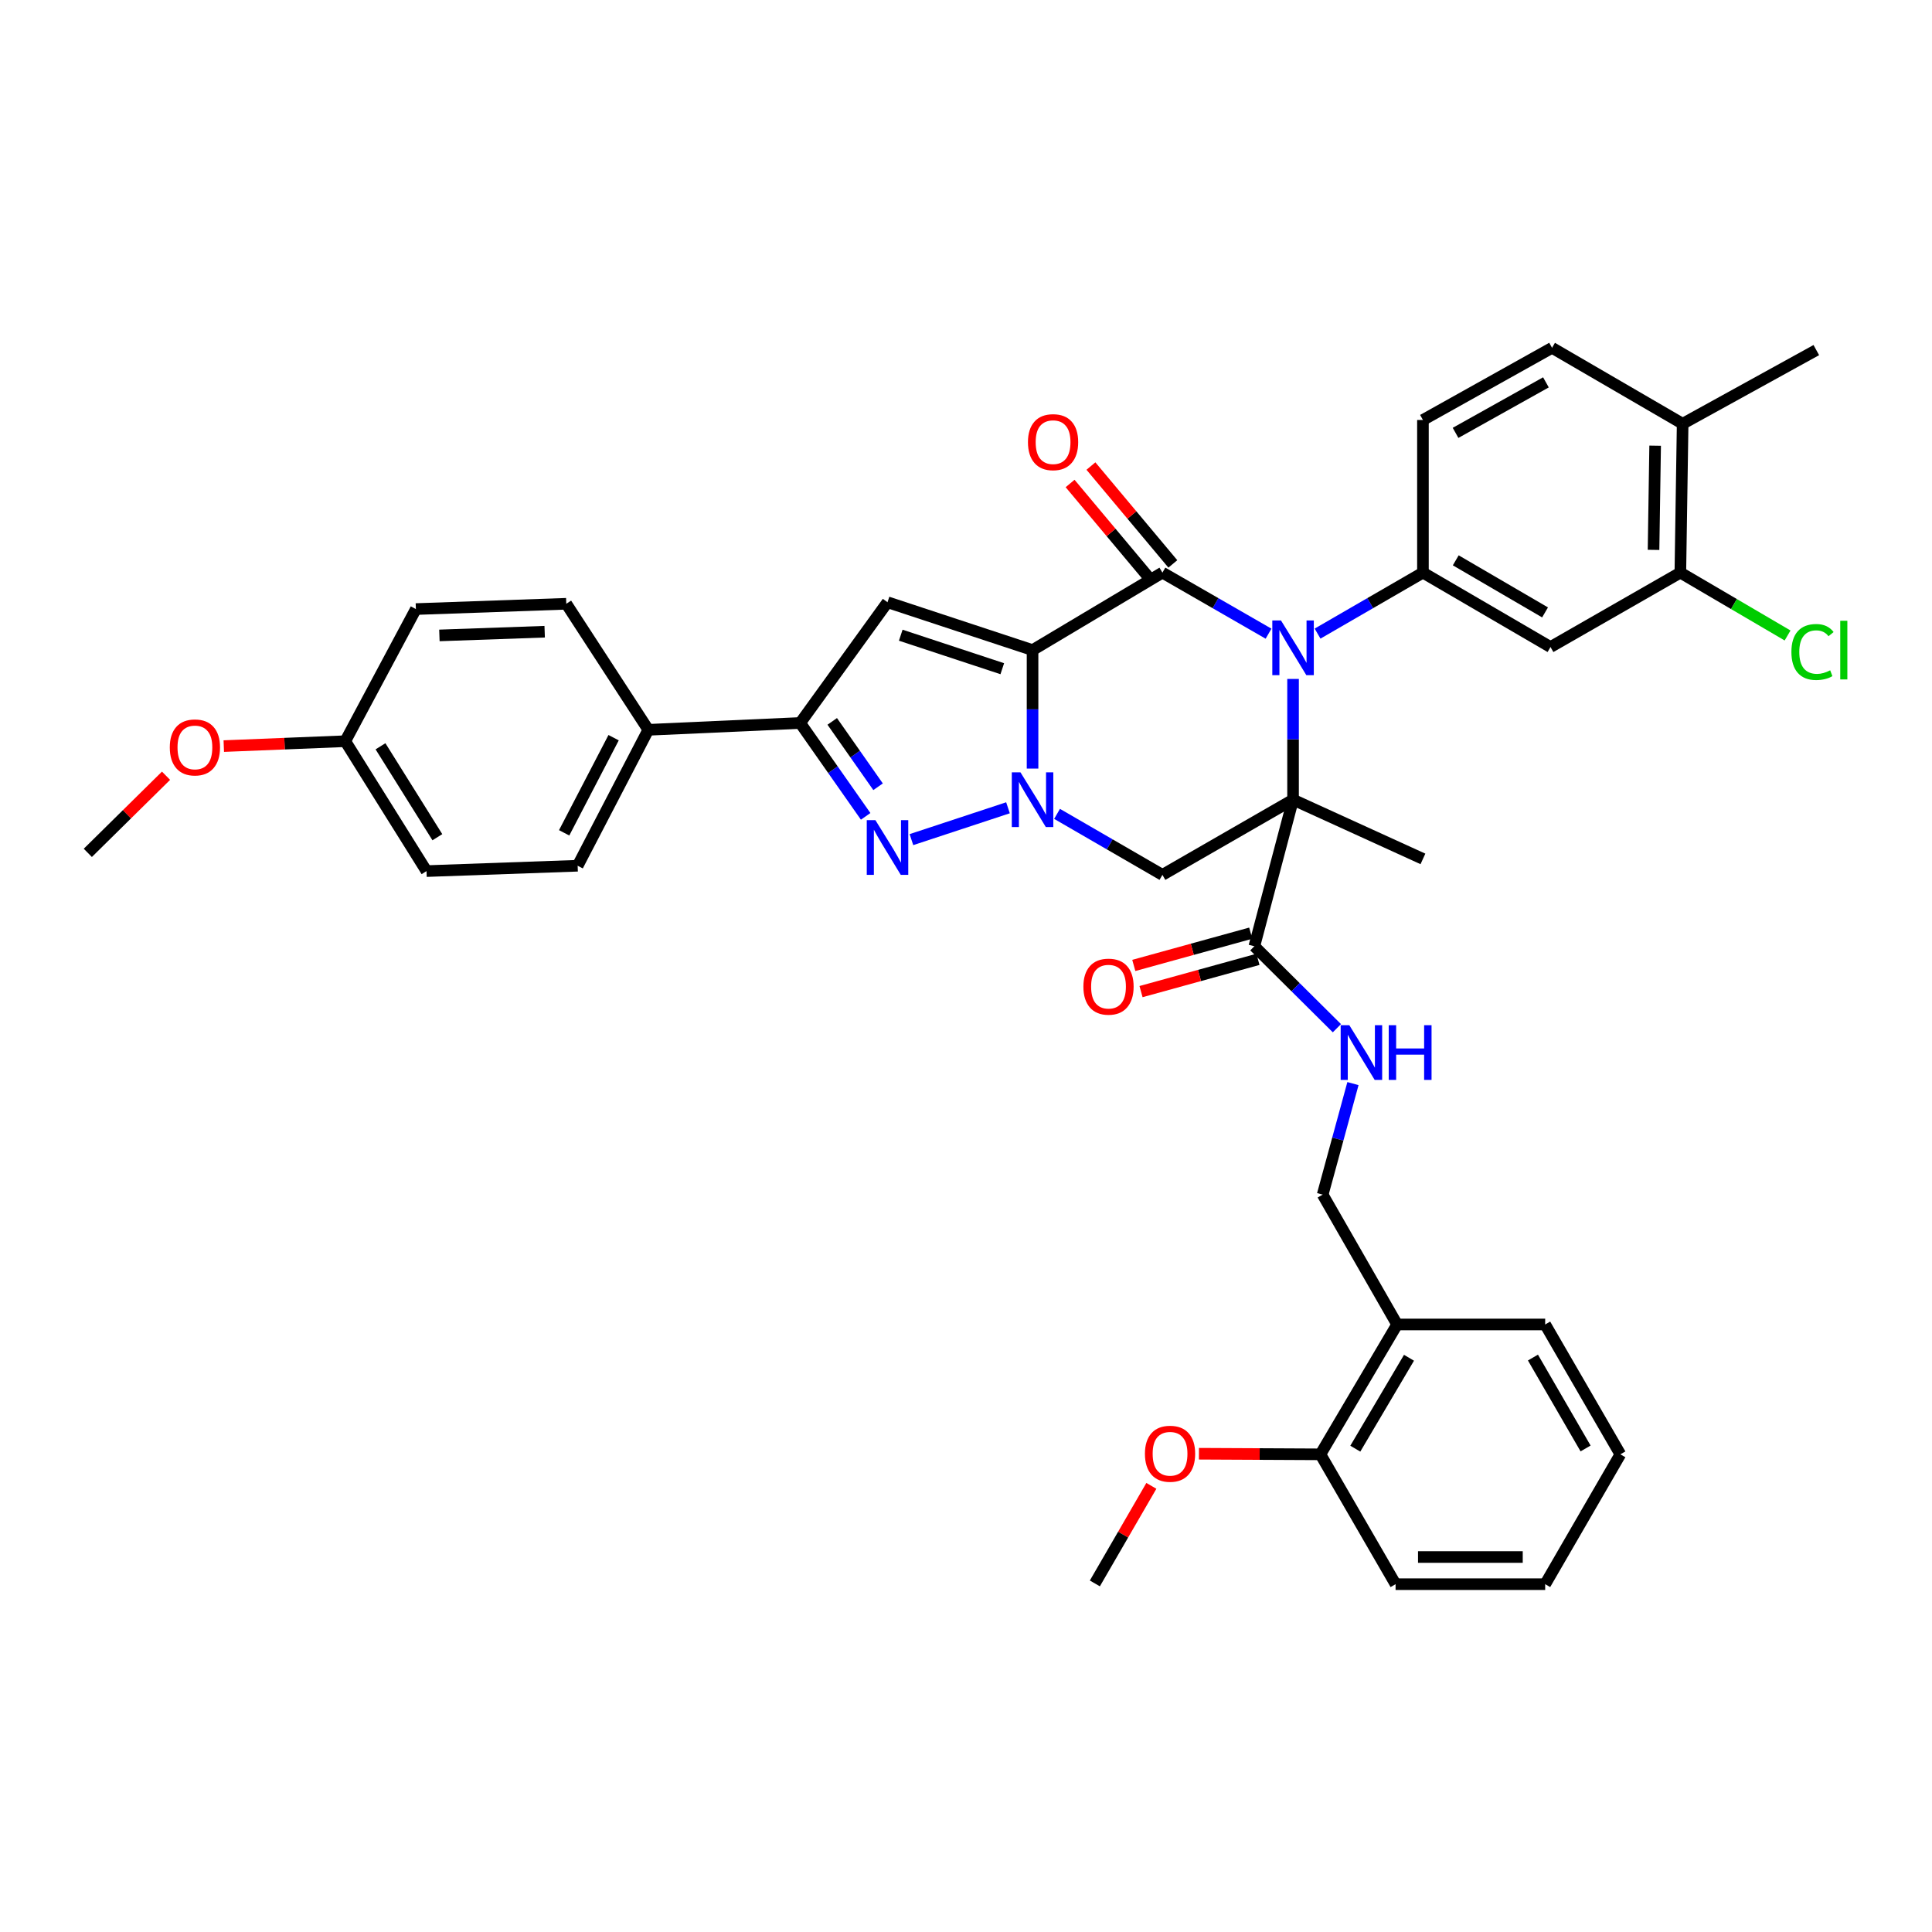 <?xml version='1.0' encoding='iso-8859-1'?>
<svg version='1.1' baseProfile='full'
              xmlns='http://www.w3.org/2000/svg'
                      xmlns:rdkit='http://www.rdkit.org/xml'
                      xmlns:xlink='http://www.w3.org/1999/xlink'
                  xml:space='preserve'
width='1000px' height='1000px' viewBox='0 0 1000 1000'>
<!-- END OF HEADER -->
<rect style='opacity:1.0;fill:#FFFFFF;stroke:none' width='1000' height='1000' x='0' y='0'> </rect>
<path class='bond-2' d='M 534.447,336.49 L 534.447,367.154' style='fill:none;fill-rule:evenodd;stroke:#000000;stroke-width:6px;stroke-linecap:butt;stroke-linejoin:miter;stroke-opacity:1' />
<path class='bond-2' d='M 534.447,367.154 L 534.447,397.818' style='fill:none;fill-rule:evenodd;stroke:#0000FF;stroke-width:6px;stroke-linecap:butt;stroke-linejoin:miter;stroke-opacity:1' />
<path class='bond-3' d='M 534.447,336.49 L 601.671,296.391' style='fill:none;fill-rule:evenodd;stroke:#000000;stroke-width:6px;stroke-linecap:butt;stroke-linejoin:miter;stroke-opacity:1' />
<path class='bond-5' d='M 534.447,336.49 L 459.374,311.715' style='fill:none;fill-rule:evenodd;stroke:#000000;stroke-width:6px;stroke-linecap:butt;stroke-linejoin:miter;stroke-opacity:1' />
<path class='bond-5' d='M 518.78,346.124 L 466.229,328.782' style='fill:none;fill-rule:evenodd;stroke:#000000;stroke-width:6px;stroke-linecap:butt;stroke-linejoin:miter;stroke-opacity:1' />
<path class='bond-0' d='M 669.285,413.914 L 669.285,382.667' style='fill:none;fill-rule:evenodd;stroke:#000000;stroke-width:6px;stroke-linecap:butt;stroke-linejoin:miter;stroke-opacity:1' />
<path class='bond-0' d='M 669.285,382.667 L 669.285,351.42' style='fill:none;fill-rule:evenodd;stroke:#0000FF;stroke-width:6px;stroke-linecap:butt;stroke-linejoin:miter;stroke-opacity:1' />
<path class='bond-9' d='M 669.285,413.914 L 649.244,489.784' style='fill:none;fill-rule:evenodd;stroke:#000000;stroke-width:6px;stroke-linecap:butt;stroke-linejoin:miter;stroke-opacity:1' />
<path class='bond-22' d='M 669.285,413.914 L 736.509,444.57' style='fill:none;fill-rule:evenodd;stroke:#000000;stroke-width:6px;stroke-linecap:butt;stroke-linejoin:miter;stroke-opacity:1' />
<path class='bond-39' d='M 669.285,413.914 L 601.671,452.833' style='fill:none;fill-rule:evenodd;stroke:#000000;stroke-width:6px;stroke-linecap:butt;stroke-linejoin:miter;stroke-opacity:1' />
<path class='bond-1' d='M 656.595,327.993 L 629.133,312.192' style='fill:none;fill-rule:evenodd;stroke:#0000FF;stroke-width:6px;stroke-linecap:butt;stroke-linejoin:miter;stroke-opacity:1' />
<path class='bond-1' d='M 629.133,312.192 L 601.671,296.391' style='fill:none;fill-rule:evenodd;stroke:#000000;stroke-width:6px;stroke-linecap:butt;stroke-linejoin:miter;stroke-opacity:1' />
<path class='bond-8' d='M 681.967,327.956 L 709.238,312.173' style='fill:none;fill-rule:evenodd;stroke:#0000FF;stroke-width:6px;stroke-linecap:butt;stroke-linejoin:miter;stroke-opacity:1' />
<path class='bond-8' d='M 709.238,312.173 L 736.509,296.391' style='fill:none;fill-rule:evenodd;stroke:#000000;stroke-width:6px;stroke-linecap:butt;stroke-linejoin:miter;stroke-opacity:1' />
<path class='bond-4' d='M 521.731,418.108 L 471.755,434.589' style='fill:none;fill-rule:evenodd;stroke:#0000FF;stroke-width:6px;stroke-linecap:butt;stroke-linejoin:miter;stroke-opacity:1' />
<path class='bond-6' d='M 547.129,421.256 L 574.4,437.045' style='fill:none;fill-rule:evenodd;stroke:#0000FF;stroke-width:6px;stroke-linecap:butt;stroke-linejoin:miter;stroke-opacity:1' />
<path class='bond-6' d='M 574.4,437.045 L 601.671,452.833' style='fill:none;fill-rule:evenodd;stroke:#000000;stroke-width:6px;stroke-linecap:butt;stroke-linejoin:miter;stroke-opacity:1' />
<path class='bond-13' d='M 607.061,291.879 L 585.861,266.554' style='fill:none;fill-rule:evenodd;stroke:#000000;stroke-width:6px;stroke-linecap:butt;stroke-linejoin:miter;stroke-opacity:1' />
<path class='bond-13' d='M 585.861,266.554 L 564.661,241.229' style='fill:none;fill-rule:evenodd;stroke:#FF0000;stroke-width:6px;stroke-linecap:butt;stroke-linejoin:miter;stroke-opacity:1' />
<path class='bond-13' d='M 596.281,300.903 L 575.081,275.578' style='fill:none;fill-rule:evenodd;stroke:#000000;stroke-width:6px;stroke-linecap:butt;stroke-linejoin:miter;stroke-opacity:1' />
<path class='bond-13' d='M 575.081,275.578 L 553.88,250.253' style='fill:none;fill-rule:evenodd;stroke:#FF0000;stroke-width:6px;stroke-linecap:butt;stroke-linejoin:miter;stroke-opacity:1' />
<path class='bond-38' d='M 448.062,422.545 L 431.115,398.379' style='fill:none;fill-rule:evenodd;stroke:#0000FF;stroke-width:6px;stroke-linecap:butt;stroke-linejoin:miter;stroke-opacity:1' />
<path class='bond-38' d='M 431.115,398.379 L 414.167,374.214' style='fill:none;fill-rule:evenodd;stroke:#000000;stroke-width:6px;stroke-linecap:butt;stroke-linejoin:miter;stroke-opacity:1' />
<path class='bond-38' d='M 454.488,407.223 L 442.625,390.307' style='fill:none;fill-rule:evenodd;stroke:#0000FF;stroke-width:6px;stroke-linecap:butt;stroke-linejoin:miter;stroke-opacity:1' />
<path class='bond-38' d='M 442.625,390.307 L 430.762,373.391' style='fill:none;fill-rule:evenodd;stroke:#000000;stroke-width:6px;stroke-linecap:butt;stroke-linejoin:miter;stroke-opacity:1' />
<path class='bond-7' d='M 459.374,311.715 L 414.167,374.214' style='fill:none;fill-rule:evenodd;stroke:#000000;stroke-width:6px;stroke-linecap:butt;stroke-linejoin:miter;stroke-opacity:1' />
<path class='bond-14' d='M 414.167,374.214 L 335.563,377.752' style='fill:none;fill-rule:evenodd;stroke:#000000;stroke-width:6px;stroke-linecap:butt;stroke-linejoin:miter;stroke-opacity:1' />
<path class='bond-10' d='M 736.509,296.391 L 802.538,334.904' style='fill:none;fill-rule:evenodd;stroke:#000000;stroke-width:6px;stroke-linecap:butt;stroke-linejoin:miter;stroke-opacity:1' />
<path class='bond-10' d='M 753.497,290.024 L 799.717,316.983' style='fill:none;fill-rule:evenodd;stroke:#000000;stroke-width:6px;stroke-linecap:butt;stroke-linejoin:miter;stroke-opacity:1' />
<path class='bond-16' d='M 736.509,296.391 L 736.509,217.381' style='fill:none;fill-rule:evenodd;stroke:#000000;stroke-width:6px;stroke-linecap:butt;stroke-linejoin:miter;stroke-opacity:1' />
<path class='bond-11' d='M 649.244,489.784 L 670.609,510.993' style='fill:none;fill-rule:evenodd;stroke:#000000;stroke-width:6px;stroke-linecap:butt;stroke-linejoin:miter;stroke-opacity:1' />
<path class='bond-11' d='M 670.609,510.993 L 691.974,532.201' style='fill:none;fill-rule:evenodd;stroke:#0000FF;stroke-width:6px;stroke-linecap:butt;stroke-linejoin:miter;stroke-opacity:1' />
<path class='bond-18' d='M 647.375,483.008 L 617.114,491.356' style='fill:none;fill-rule:evenodd;stroke:#000000;stroke-width:6px;stroke-linecap:butt;stroke-linejoin:miter;stroke-opacity:1' />
<path class='bond-18' d='M 617.114,491.356 L 586.853,499.704' style='fill:none;fill-rule:evenodd;stroke:#FF0000;stroke-width:6px;stroke-linecap:butt;stroke-linejoin:miter;stroke-opacity:1' />
<path class='bond-18' d='M 651.113,496.56 L 620.852,504.908' style='fill:none;fill-rule:evenodd;stroke:#000000;stroke-width:6px;stroke-linecap:butt;stroke-linejoin:miter;stroke-opacity:1' />
<path class='bond-18' d='M 620.852,504.908 L 590.591,513.256' style='fill:none;fill-rule:evenodd;stroke:#FF0000;stroke-width:6px;stroke-linecap:butt;stroke-linejoin:miter;stroke-opacity:1' />
<path class='bond-12' d='M 802.538,334.904 L 869.747,296.391' style='fill:none;fill-rule:evenodd;stroke:#000000;stroke-width:6px;stroke-linecap:butt;stroke-linejoin:miter;stroke-opacity:1' />
<path class='bond-17' d='M 700.285,560.866 L 692.447,589.6' style='fill:none;fill-rule:evenodd;stroke:#0000FF;stroke-width:6px;stroke-linecap:butt;stroke-linejoin:miter;stroke-opacity:1' />
<path class='bond-17' d='M 692.447,589.6 L 684.609,618.335' style='fill:none;fill-rule:evenodd;stroke:#000000;stroke-width:6px;stroke-linecap:butt;stroke-linejoin:miter;stroke-opacity:1' />
<path class='bond-25' d='M 869.747,296.391 L 897.497,312.659' style='fill:none;fill-rule:evenodd;stroke:#000000;stroke-width:6px;stroke-linecap:butt;stroke-linejoin:miter;stroke-opacity:1' />
<path class='bond-25' d='M 897.497,312.659 L 925.248,328.926' style='fill:none;fill-rule:evenodd;stroke:#00CC00;stroke-width:6px;stroke-linecap:butt;stroke-linejoin:miter;stroke-opacity:1' />
<path class='bond-41' d='M 869.747,296.391 L 870.934,219.342' style='fill:none;fill-rule:evenodd;stroke:#000000;stroke-width:6px;stroke-linecap:butt;stroke-linejoin:miter;stroke-opacity:1' />
<path class='bond-41' d='M 855.868,284.617 L 856.699,230.683' style='fill:none;fill-rule:evenodd;stroke:#000000;stroke-width:6px;stroke-linecap:butt;stroke-linejoin:miter;stroke-opacity:1' />
<path class='bond-23' d='M 335.563,377.752 L 298.995,448.108' style='fill:none;fill-rule:evenodd;stroke:#000000;stroke-width:6px;stroke-linecap:butt;stroke-linejoin:miter;stroke-opacity:1' />
<path class='bond-23' d='M 317.604,381.822 L 292.006,431.071' style='fill:none;fill-rule:evenodd;stroke:#000000;stroke-width:6px;stroke-linecap:butt;stroke-linejoin:miter;stroke-opacity:1' />
<path class='bond-24' d='M 335.563,377.752 L 293.106,312.512' style='fill:none;fill-rule:evenodd;stroke:#000000;stroke-width:6px;stroke-linecap:butt;stroke-linejoin:miter;stroke-opacity:1' />
<path class='bond-15' d='M 723.146,685.543 L 684.609,618.335' style='fill:none;fill-rule:evenodd;stroke:#000000;stroke-width:6px;stroke-linecap:butt;stroke-linejoin:miter;stroke-opacity:1' />
<path class='bond-20' d='M 723.146,685.543 L 683.446,752.76' style='fill:none;fill-rule:evenodd;stroke:#000000;stroke-width:6px;stroke-linecap:butt;stroke-linejoin:miter;stroke-opacity:1' />
<path class='bond-20' d='M 729.296,702.775 L 701.506,749.827' style='fill:none;fill-rule:evenodd;stroke:#000000;stroke-width:6px;stroke-linecap:butt;stroke-linejoin:miter;stroke-opacity:1' />
<path class='bond-31' d='M 723.146,685.543 L 799.781,685.543' style='fill:none;fill-rule:evenodd;stroke:#000000;stroke-width:6px;stroke-linecap:butt;stroke-linejoin:miter;stroke-opacity:1' />
<path class='bond-21' d='M 736.509,217.381 L 803.335,180.032' style='fill:none;fill-rule:evenodd;stroke:#000000;stroke-width:6px;stroke-linecap:butt;stroke-linejoin:miter;stroke-opacity:1' />
<path class='bond-21' d='M 753.392,224.051 L 800.17,197.906' style='fill:none;fill-rule:evenodd;stroke:#000000;stroke-width:6px;stroke-linecap:butt;stroke-linejoin:miter;stroke-opacity:1' />
<path class='bond-19' d='M 870.934,219.342 L 803.335,180.032' style='fill:none;fill-rule:evenodd;stroke:#000000;stroke-width:6px;stroke-linecap:butt;stroke-linejoin:miter;stroke-opacity:1' />
<path class='bond-32' d='M 870.934,219.342 L 940.118,181.204' style='fill:none;fill-rule:evenodd;stroke:#000000;stroke-width:6px;stroke-linecap:butt;stroke-linejoin:miter;stroke-opacity:1' />
<path class='bond-29' d='M 683.446,752.76 L 652.003,752.605' style='fill:none;fill-rule:evenodd;stroke:#000000;stroke-width:6px;stroke-linecap:butt;stroke-linejoin:miter;stroke-opacity:1' />
<path class='bond-29' d='M 652.003,752.605 L 620.561,752.45' style='fill:none;fill-rule:evenodd;stroke:#FF0000;stroke-width:6px;stroke-linecap:butt;stroke-linejoin:miter;stroke-opacity:1' />
<path class='bond-33' d='M 683.446,752.76 L 722.349,819.968' style='fill:none;fill-rule:evenodd;stroke:#000000;stroke-width:6px;stroke-linecap:butt;stroke-linejoin:miter;stroke-opacity:1' />
<path class='bond-27' d='M 298.995,448.108 L 220.766,450.881' style='fill:none;fill-rule:evenodd;stroke:#000000;stroke-width:6px;stroke-linecap:butt;stroke-linejoin:miter;stroke-opacity:1' />
<path class='bond-28' d='M 293.106,312.512 L 215.26,315.253' style='fill:none;fill-rule:evenodd;stroke:#000000;stroke-width:6px;stroke-linecap:butt;stroke-linejoin:miter;stroke-opacity:1' />
<path class='bond-28' d='M 281.924,326.973 L 227.432,328.892' style='fill:none;fill-rule:evenodd;stroke:#000000;stroke-width:6px;stroke-linecap:butt;stroke-linejoin:miter;stroke-opacity:1' />
<path class='bond-26' d='M 178.715,383.649 L 215.26,315.253' style='fill:none;fill-rule:evenodd;stroke:#000000;stroke-width:6px;stroke-linecap:butt;stroke-linejoin:miter;stroke-opacity:1' />
<path class='bond-30' d='M 178.715,383.649 L 147.274,384.914' style='fill:none;fill-rule:evenodd;stroke:#000000;stroke-width:6px;stroke-linecap:butt;stroke-linejoin:miter;stroke-opacity:1' />
<path class='bond-30' d='M 147.274,384.914 L 115.832,386.179' style='fill:none;fill-rule:evenodd;stroke:#FF0000;stroke-width:6px;stroke-linecap:butt;stroke-linejoin:miter;stroke-opacity:1' />
<path class='bond-40' d='M 178.715,383.649 L 220.766,450.881' style='fill:none;fill-rule:evenodd;stroke:#000000;stroke-width:6px;stroke-linecap:butt;stroke-linejoin:miter;stroke-opacity:1' />
<path class='bond-40' d='M 196.942,386.278 L 226.378,433.341' style='fill:none;fill-rule:evenodd;stroke:#000000;stroke-width:6px;stroke-linecap:butt;stroke-linejoin:miter;stroke-opacity:1' />
<path class='bond-34' d='M 595.943,769.078 L 581.319,794.328' style='fill:none;fill-rule:evenodd;stroke:#FF0000;stroke-width:6px;stroke-linecap:butt;stroke-linejoin:miter;stroke-opacity:1' />
<path class='bond-34' d='M 581.319,794.328 L 566.696,819.577' style='fill:none;fill-rule:evenodd;stroke:#000000;stroke-width:6px;stroke-linecap:butt;stroke-linejoin:miter;stroke-opacity:1' />
<path class='bond-35' d='M 85.939,401.518 L 65.697,421.478' style='fill:none;fill-rule:evenodd;stroke:#FF0000;stroke-width:6px;stroke-linecap:butt;stroke-linejoin:miter;stroke-opacity:1' />
<path class='bond-35' d='M 65.697,421.478 L 45.455,441.438' style='fill:none;fill-rule:evenodd;stroke:#000000;stroke-width:6px;stroke-linecap:butt;stroke-linejoin:miter;stroke-opacity:1' />
<path class='bond-36' d='M 799.781,685.543 L 838.7,752.76' style='fill:none;fill-rule:evenodd;stroke:#000000;stroke-width:6px;stroke-linecap:butt;stroke-linejoin:miter;stroke-opacity:1' />
<path class='bond-36' d='M 793.453,702.67 L 820.696,749.722' style='fill:none;fill-rule:evenodd;stroke:#000000;stroke-width:6px;stroke-linecap:butt;stroke-linejoin:miter;stroke-opacity:1' />
<path class='bond-42' d='M 722.349,819.968 L 799.781,819.968' style='fill:none;fill-rule:evenodd;stroke:#000000;stroke-width:6px;stroke-linecap:butt;stroke-linejoin:miter;stroke-opacity:1' />
<path class='bond-42' d='M 733.964,805.909 L 788.167,805.909' style='fill:none;fill-rule:evenodd;stroke:#000000;stroke-width:6px;stroke-linecap:butt;stroke-linejoin:miter;stroke-opacity:1' />
<path class='bond-37' d='M 838.7,752.76 L 799.781,819.968' style='fill:none;fill-rule:evenodd;stroke:#000000;stroke-width:6px;stroke-linecap:butt;stroke-linejoin:miter;stroke-opacity:1' />
<path  class='atom-2' d='M 663.025 321.135
L 672.305 336.135
Q 673.225 337.615, 674.705 340.295
Q 676.185 342.975, 676.265 343.135
L 676.265 321.135
L 680.025 321.135
L 680.025 349.455
L 676.145 349.455
L 666.185 333.055
Q 665.025 331.135, 663.785 328.935
Q 662.585 326.735, 662.225 326.055
L 662.225 349.455
L 658.545 349.455
L 658.545 321.135
L 663.025 321.135
' fill='#0000FF'/>
<path  class='atom-3' d='M 528.187 399.754
L 537.467 414.754
Q 538.387 416.234, 539.867 418.914
Q 541.347 421.594, 541.427 421.754
L 541.427 399.754
L 545.187 399.754
L 545.187 428.074
L 541.307 428.074
L 531.347 411.674
Q 530.187 409.754, 528.947 407.554
Q 527.747 405.354, 527.387 404.674
L 527.387 428.074
L 523.707 428.074
L 523.707 399.754
L 528.187 399.754
' fill='#0000FF'/>
<path  class='atom-5' d='M 453.114 424.513
L 462.394 439.513
Q 463.314 440.993, 464.794 443.673
Q 466.274 446.353, 466.354 446.513
L 466.354 424.513
L 470.114 424.513
L 470.114 452.833
L 466.234 452.833
L 456.274 436.433
Q 455.114 434.513, 453.874 432.313
Q 452.674 430.113, 452.314 429.433
L 452.314 452.833
L 448.634 452.833
L 448.634 424.513
L 453.114 424.513
' fill='#0000FF'/>
<path  class='atom-12' d='M 698.406 530.64
L 707.686 545.64
Q 708.606 547.12, 710.086 549.8
Q 711.566 552.48, 711.646 552.64
L 711.646 530.64
L 715.406 530.64
L 715.406 558.96
L 711.526 558.96
L 701.566 542.56
Q 700.406 540.64, 699.166 538.44
Q 697.966 536.24, 697.606 535.56
L 697.606 558.96
L 693.926 558.96
L 693.926 530.64
L 698.406 530.64
' fill='#0000FF'/>
<path  class='atom-12' d='M 718.806 530.64
L 722.646 530.64
L 722.646 542.68
L 737.126 542.68
L 737.126 530.64
L 740.966 530.64
L 740.966 558.96
L 737.126 558.96
L 737.126 545.88
L 722.646 545.88
L 722.646 558.96
L 718.806 558.96
L 718.806 530.64
' fill='#0000FF'/>
<path  class='atom-14' d='M 532.069 228.857
Q 532.069 222.057, 535.429 218.257
Q 538.789 214.457, 545.069 214.457
Q 551.349 214.457, 554.709 218.257
Q 558.069 222.057, 558.069 228.857
Q 558.069 235.737, 554.669 239.657
Q 551.269 243.537, 545.069 243.537
Q 538.829 243.537, 535.429 239.657
Q 532.069 235.777, 532.069 228.857
M 545.069 240.337
Q 549.389 240.337, 551.709 237.457
Q 554.069 234.537, 554.069 228.857
Q 554.069 223.297, 551.709 220.497
Q 549.389 217.657, 545.069 217.657
Q 540.749 217.657, 538.389 220.457
Q 536.069 223.257, 536.069 228.857
Q 536.069 234.577, 538.389 237.457
Q 540.749 240.337, 545.069 240.337
' fill='#FF0000'/>
<path  class='atom-19' d='M 560.764 510.686
Q 560.764 503.886, 564.124 500.086
Q 567.484 496.286, 573.764 496.286
Q 580.044 496.286, 583.404 500.086
Q 586.764 503.886, 586.764 510.686
Q 586.764 517.566, 583.364 521.486
Q 579.964 525.366, 573.764 525.366
Q 567.524 525.366, 564.124 521.486
Q 560.764 517.606, 560.764 510.686
M 573.764 522.166
Q 578.084 522.166, 580.404 519.286
Q 582.764 516.366, 582.764 510.686
Q 582.764 505.126, 580.404 502.326
Q 578.084 499.486, 573.764 499.486
Q 569.444 499.486, 567.084 502.286
Q 564.764 505.086, 564.764 510.686
Q 564.764 516.406, 567.084 519.286
Q 569.444 522.166, 573.764 522.166
' fill='#FF0000'/>
<path  class='atom-26' d='M 927.23 337.47
Q 927.23 330.43, 930.51 326.75
Q 933.83 323.03, 940.11 323.03
Q 945.95 323.03, 949.07 327.15
L 946.43 329.31
Q 944.15 326.31, 940.11 326.31
Q 935.83 326.31, 933.55 329.19
Q 931.31 332.03, 931.31 337.47
Q 931.31 343.07, 933.63 345.95
Q 935.99 348.83, 940.55 348.83
Q 943.67 348.83, 947.31 346.95
L 948.43 349.95
Q 946.95 350.91, 944.71 351.47
Q 942.47 352.03, 939.99 352.03
Q 933.83 352.03, 930.51 348.27
Q 927.23 344.51, 927.23 337.47
' fill='#00CC00'/>
<path  class='atom-26' d='M 952.51 321.31
L 956.19 321.31
L 956.19 351.67
L 952.51 351.67
L 952.51 321.31
' fill='#00CC00'/>
<path  class='atom-30' d='M 592.615 752.457
Q 592.615 745.657, 595.975 741.857
Q 599.335 738.057, 605.615 738.057
Q 611.895 738.057, 615.255 741.857
Q 618.615 745.657, 618.615 752.457
Q 618.615 759.337, 615.215 763.257
Q 611.815 767.137, 605.615 767.137
Q 599.375 767.137, 595.975 763.257
Q 592.615 759.377, 592.615 752.457
M 605.615 763.937
Q 609.935 763.937, 612.255 761.057
Q 614.615 758.137, 614.615 752.457
Q 614.615 746.897, 612.255 744.097
Q 609.935 741.257, 605.615 741.257
Q 601.295 741.257, 598.935 744.057
Q 596.615 746.857, 596.615 752.457
Q 596.615 758.177, 598.935 761.057
Q 601.295 763.937, 605.615 763.937
' fill='#FF0000'/>
<path  class='atom-31' d='M 87.885 386.861
Q 87.885 380.061, 91.245 376.261
Q 94.605 372.461, 100.885 372.461
Q 107.165 372.461, 110.525 376.261
Q 113.885 380.061, 113.885 386.861
Q 113.885 393.741, 110.485 397.661
Q 107.085 401.541, 100.885 401.541
Q 94.645 401.541, 91.245 397.661
Q 87.885 393.781, 87.885 386.861
M 100.885 398.341
Q 105.205 398.341, 107.525 395.461
Q 109.885 392.541, 109.885 386.861
Q 109.885 381.301, 107.525 378.501
Q 105.205 375.661, 100.885 375.661
Q 96.565 375.661, 94.205 378.461
Q 91.885 381.261, 91.885 386.861
Q 91.885 392.581, 94.205 395.461
Q 96.565 398.341, 100.885 398.341
' fill='#FF0000'/>
</svg>
